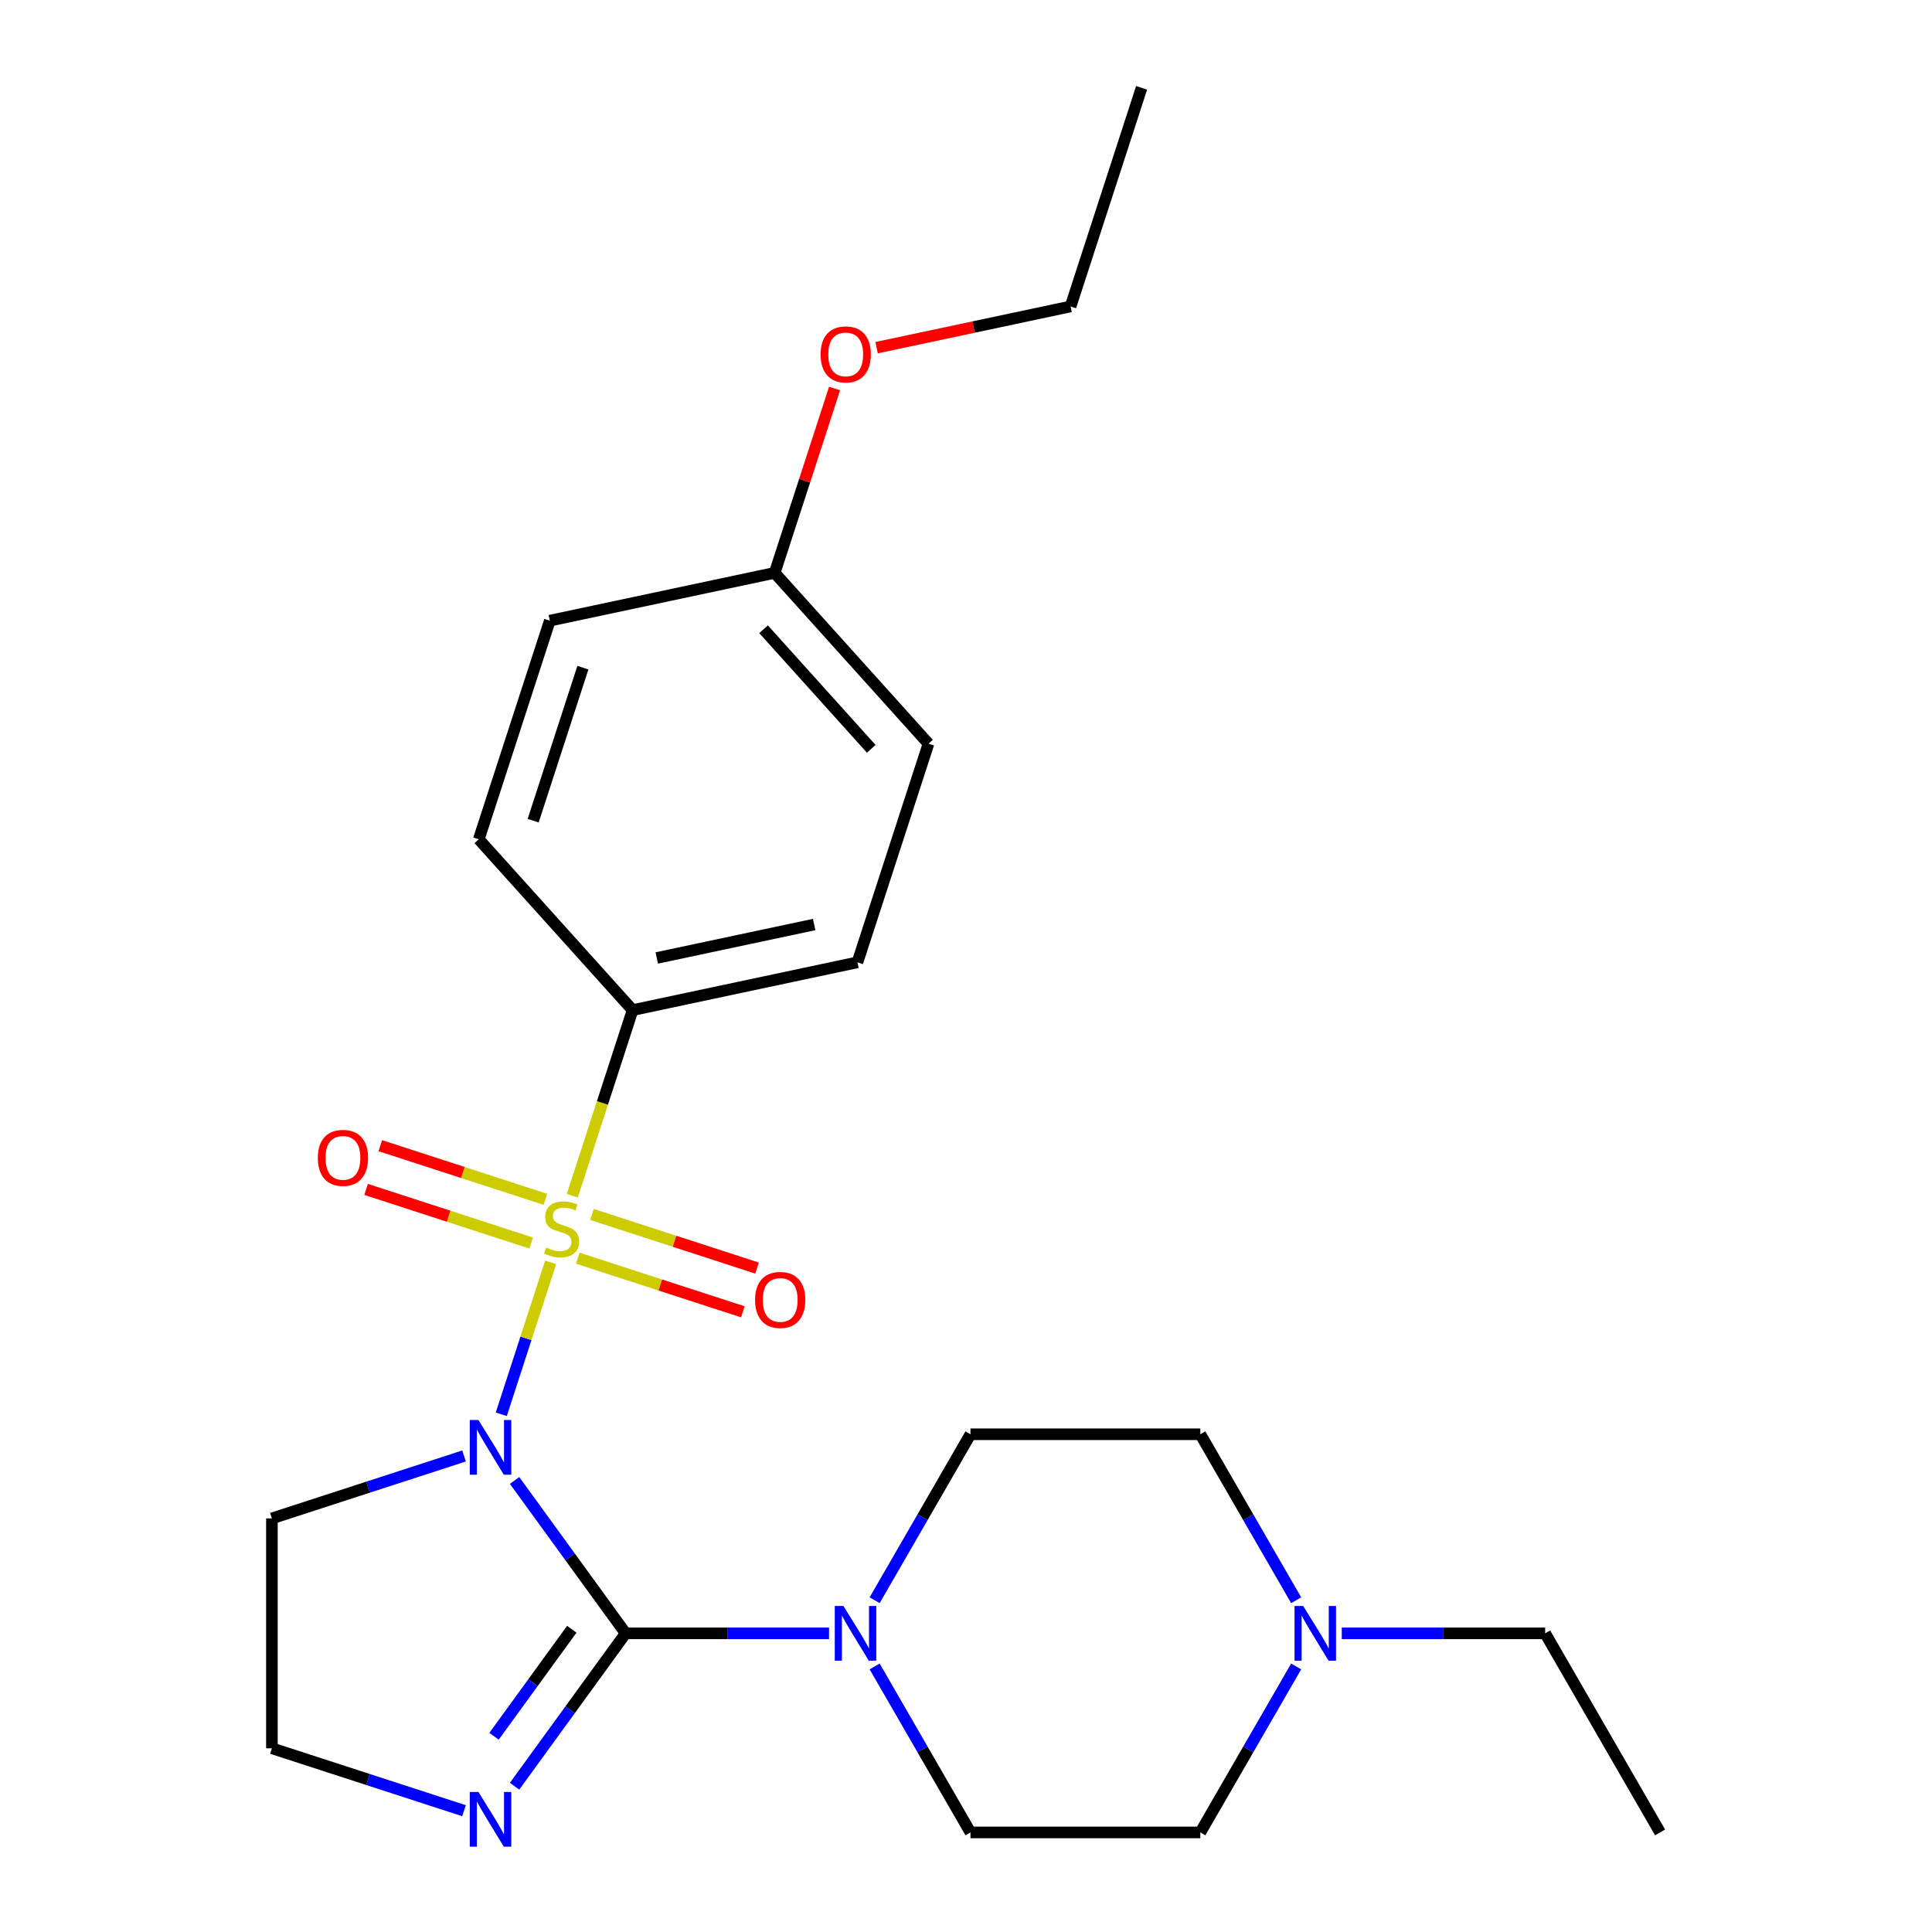 <?xml version='1.0' encoding='iso-8859-1'?>
<svg version='1.1' baseProfile='full'
              xmlns='http://www.w3.org/2000/svg'
                      xmlns:rdkit='http://www.rdkit.org/xml'
                      xmlns:xlink='http://www.w3.org/1999/xlink'
                  xml:space='preserve'
width='1000px' height='1000px' viewBox='0 0 1000 1000'>
<!-- END OF HEADER -->
<rect style='opacity:1.0;fill:#FFFFFF;stroke:none' width='1000' height='1000' x='0' y='0'> </rect>
<path class='bond-0' d='M 259.466,732.02 L 272.238,692.709' style='fill:none;fill-rule:evenodd;stroke:#0000FF;stroke-width:6px;stroke-linecap:butt;stroke-linejoin:miter;stroke-opacity:1' />
<path class='bond-0' d='M 272.238,692.709 L 285.011,653.398' style='fill:none;fill-rule:evenodd;stroke:#CCCC00;stroke-width:6px;stroke-linecap:butt;stroke-linejoin:miter;stroke-opacity:1' />
<path class='bond-1' d='M 266.347,766.289 L 295.091,805.851' style='fill:none;fill-rule:evenodd;stroke:#0000FF;stroke-width:6px;stroke-linecap:butt;stroke-linejoin:miter;stroke-opacity:1' />
<path class='bond-1' d='M 295.091,805.851 L 323.835,845.414' style='fill:none;fill-rule:evenodd;stroke:#000000;stroke-width:6px;stroke-linecap:butt;stroke-linejoin:miter;stroke-opacity:1' />
<path class='bond-8' d='M 240.184,753.61 L 190.461,769.766' style='fill:none;fill-rule:evenodd;stroke:#0000FF;stroke-width:6px;stroke-linecap:butt;stroke-linejoin:miter;stroke-opacity:1' />
<path class='bond-8' d='M 190.461,769.766 L 140.738,785.922' style='fill:none;fill-rule:evenodd;stroke:#000000;stroke-width:6px;stroke-linecap:butt;stroke-linejoin:miter;stroke-opacity:1' />
<path class='bond-4' d='M 296.221,618.899 L 311.827,570.867' style='fill:none;fill-rule:evenodd;stroke:#CCCC00;stroke-width:6px;stroke-linecap:butt;stroke-linejoin:miter;stroke-opacity:1' />
<path class='bond-4' d='M 311.827,570.867 L 327.434,522.834' style='fill:none;fill-rule:evenodd;stroke:#000000;stroke-width:6px;stroke-linecap:butt;stroke-linejoin:miter;stroke-opacity:1' />
<path class='bond-5' d='M 299.044,651.227 L 341.768,665.109' style='fill:none;fill-rule:evenodd;stroke:#CCCC00;stroke-width:6px;stroke-linecap:butt;stroke-linejoin:miter;stroke-opacity:1' />
<path class='bond-5' d='M 341.768,665.109 L 384.492,678.99' style='fill:none;fill-rule:evenodd;stroke:#FF0000;stroke-width:6px;stroke-linecap:butt;stroke-linejoin:miter;stroke-opacity:1' />
<path class='bond-5' d='M 306.398,628.595 L 349.122,642.477' style='fill:none;fill-rule:evenodd;stroke:#CCCC00;stroke-width:6px;stroke-linecap:butt;stroke-linejoin:miter;stroke-opacity:1' />
<path class='bond-5' d='M 349.122,642.477 L 391.846,656.358' style='fill:none;fill-rule:evenodd;stroke:#FF0000;stroke-width:6px;stroke-linecap:butt;stroke-linejoin:miter;stroke-opacity:1' />
<path class='bond-6' d='M 282.288,620.761 L 239.565,606.879' style='fill:none;fill-rule:evenodd;stroke:#CCCC00;stroke-width:6px;stroke-linecap:butt;stroke-linejoin:miter;stroke-opacity:1' />
<path class='bond-6' d='M 239.565,606.879 L 196.841,592.997' style='fill:none;fill-rule:evenodd;stroke:#FF0000;stroke-width:6px;stroke-linecap:butt;stroke-linejoin:miter;stroke-opacity:1' />
<path class='bond-6' d='M 274.935,643.393 L 232.211,629.511' style='fill:none;fill-rule:evenodd;stroke:#CCCC00;stroke-width:6px;stroke-linecap:butt;stroke-linejoin:miter;stroke-opacity:1' />
<path class='bond-6' d='M 232.211,629.511 L 189.487,615.629' style='fill:none;fill-rule:evenodd;stroke:#FF0000;stroke-width:6px;stroke-linecap:butt;stroke-linejoin:miter;stroke-opacity:1' />
<path class='bond-2' d='M 323.835,845.414 L 376.47,845.414' style='fill:none;fill-rule:evenodd;stroke:#000000;stroke-width:6px;stroke-linecap:butt;stroke-linejoin:miter;stroke-opacity:1' />
<path class='bond-2' d='M 376.47,845.414 L 429.104,845.414' style='fill:none;fill-rule:evenodd;stroke:#0000FF;stroke-width:6px;stroke-linecap:butt;stroke-linejoin:miter;stroke-opacity:1' />
<path class='bond-3' d='M 323.835,845.414 L 295.091,884.977' style='fill:none;fill-rule:evenodd;stroke:#000000;stroke-width:6px;stroke-linecap:butt;stroke-linejoin:miter;stroke-opacity:1' />
<path class='bond-3' d='M 295.091,884.977 L 266.347,924.539' style='fill:none;fill-rule:evenodd;stroke:#0000FF;stroke-width:6px;stroke-linecap:butt;stroke-linejoin:miter;stroke-opacity:1' />
<path class='bond-3' d='M 295.96,843.295 L 275.839,870.989' style='fill:none;fill-rule:evenodd;stroke:#000000;stroke-width:6px;stroke-linecap:butt;stroke-linejoin:miter;stroke-opacity:1' />
<path class='bond-3' d='M 275.839,870.989 L 255.718,898.683' style='fill:none;fill-rule:evenodd;stroke:#0000FF;stroke-width:6px;stroke-linecap:butt;stroke-linejoin:miter;stroke-opacity:1' />
<path class='bond-9' d='M 452.712,828.279 L 477.511,785.325' style='fill:none;fill-rule:evenodd;stroke:#0000FF;stroke-width:6px;stroke-linecap:butt;stroke-linejoin:miter;stroke-opacity:1' />
<path class='bond-9' d='M 477.511,785.325 L 502.311,742.371' style='fill:none;fill-rule:evenodd;stroke:#000000;stroke-width:6px;stroke-linecap:butt;stroke-linejoin:miter;stroke-opacity:1' />
<path class='bond-10' d='M 452.712,862.549 L 477.511,905.503' style='fill:none;fill-rule:evenodd;stroke:#0000FF;stroke-width:6px;stroke-linecap:butt;stroke-linejoin:miter;stroke-opacity:1' />
<path class='bond-10' d='M 477.511,905.503 L 502.311,948.457' style='fill:none;fill-rule:evenodd;stroke:#000000;stroke-width:6px;stroke-linecap:butt;stroke-linejoin:miter;stroke-opacity:1' />
<path class='bond-24' d='M 240.184,937.218 L 190.461,921.062' style='fill:none;fill-rule:evenodd;stroke:#0000FF;stroke-width:6px;stroke-linecap:butt;stroke-linejoin:miter;stroke-opacity:1' />
<path class='bond-24' d='M 190.461,921.062 L 140.738,904.906' style='fill:none;fill-rule:evenodd;stroke:#000000;stroke-width:6px;stroke-linecap:butt;stroke-linejoin:miter;stroke-opacity:1' />
<path class='bond-11' d='M 327.434,522.834 L 443.818,498.096' style='fill:none;fill-rule:evenodd;stroke:#000000;stroke-width:6px;stroke-linecap:butt;stroke-linejoin:miter;stroke-opacity:1' />
<path class='bond-11' d='M 339.944,495.846 L 421.413,478.53' style='fill:none;fill-rule:evenodd;stroke:#000000;stroke-width:6px;stroke-linecap:butt;stroke-linejoin:miter;stroke-opacity:1' />
<path class='bond-12' d='M 327.434,522.834 L 247.819,434.412' style='fill:none;fill-rule:evenodd;stroke:#000000;stroke-width:6px;stroke-linecap:butt;stroke-linejoin:miter;stroke-opacity:1' />
<path class='bond-7' d='M 670.894,862.549 L 646.094,905.503' style='fill:none;fill-rule:evenodd;stroke:#0000FF;stroke-width:6px;stroke-linecap:butt;stroke-linejoin:miter;stroke-opacity:1' />
<path class='bond-7' d='M 646.094,905.503 L 621.295,948.457' style='fill:none;fill-rule:evenodd;stroke:#000000;stroke-width:6px;stroke-linecap:butt;stroke-linejoin:miter;stroke-opacity:1' />
<path class='bond-20' d='M 694.501,845.414 L 747.136,845.414' style='fill:none;fill-rule:evenodd;stroke:#0000FF;stroke-width:6px;stroke-linecap:butt;stroke-linejoin:miter;stroke-opacity:1' />
<path class='bond-20' d='M 747.136,845.414 L 799.77,845.414' style='fill:none;fill-rule:evenodd;stroke:#000000;stroke-width:6px;stroke-linecap:butt;stroke-linejoin:miter;stroke-opacity:1' />
<path class='bond-25' d='M 670.894,828.279 L 646.094,785.325' style='fill:none;fill-rule:evenodd;stroke:#0000FF;stroke-width:6px;stroke-linecap:butt;stroke-linejoin:miter;stroke-opacity:1' />
<path class='bond-25' d='M 646.094,785.325 L 621.295,742.371' style='fill:none;fill-rule:evenodd;stroke:#000000;stroke-width:6px;stroke-linecap:butt;stroke-linejoin:miter;stroke-opacity:1' />
<path class='bond-13' d='M 140.738,785.922 L 140.738,904.906' style='fill:none;fill-rule:evenodd;stroke:#000000;stroke-width:6px;stroke-linecap:butt;stroke-linejoin:miter;stroke-opacity:1' />
<path class='bond-14' d='M 502.311,742.371 L 621.295,742.371' style='fill:none;fill-rule:evenodd;stroke:#000000;stroke-width:6px;stroke-linecap:butt;stroke-linejoin:miter;stroke-opacity:1' />
<path class='bond-15' d='M 502.311,948.457 L 621.295,948.457' style='fill:none;fill-rule:evenodd;stroke:#000000;stroke-width:6px;stroke-linecap:butt;stroke-linejoin:miter;stroke-opacity:1' />
<path class='bond-18' d='M 443.818,498.096 L 480.586,384.935' style='fill:none;fill-rule:evenodd;stroke:#000000;stroke-width:6px;stroke-linecap:butt;stroke-linejoin:miter;stroke-opacity:1' />
<path class='bond-17' d='M 247.819,434.412 L 284.587,321.251' style='fill:none;fill-rule:evenodd;stroke:#000000;stroke-width:6px;stroke-linecap:butt;stroke-linejoin:miter;stroke-opacity:1' />
<path class='bond-17' d='M 275.966,424.791 L 301.703,345.579' style='fill:none;fill-rule:evenodd;stroke:#000000;stroke-width:6px;stroke-linecap:butt;stroke-linejoin:miter;stroke-opacity:1' />
<path class='bond-16' d='M 400.97,296.513 L 284.587,321.251' style='fill:none;fill-rule:evenodd;stroke:#000000;stroke-width:6px;stroke-linecap:butt;stroke-linejoin:miter;stroke-opacity:1' />
<path class='bond-19' d='M 400.97,296.513 L 416.473,248.8' style='fill:none;fill-rule:evenodd;stroke:#000000;stroke-width:6px;stroke-linecap:butt;stroke-linejoin:miter;stroke-opacity:1' />
<path class='bond-19' d='M 416.473,248.8 L 431.976,201.088' style='fill:none;fill-rule:evenodd;stroke:#FF0000;stroke-width:6px;stroke-linecap:butt;stroke-linejoin:miter;stroke-opacity:1' />
<path class='bond-26' d='M 400.97,296.513 L 480.586,384.935' style='fill:none;fill-rule:evenodd;stroke:#000000;stroke-width:6px;stroke-linecap:butt;stroke-linejoin:miter;stroke-opacity:1' />
<path class='bond-26' d='M 395.228,325.7 L 450.959,387.595' style='fill:none;fill-rule:evenodd;stroke:#000000;stroke-width:6px;stroke-linecap:butt;stroke-linejoin:miter;stroke-opacity:1' />
<path class='bond-21' d='M 453.713,179.957 L 503.917,169.286' style='fill:none;fill-rule:evenodd;stroke:#FF0000;stroke-width:6px;stroke-linecap:butt;stroke-linejoin:miter;stroke-opacity:1' />
<path class='bond-21' d='M 503.917,169.286 L 554.122,158.615' style='fill:none;fill-rule:evenodd;stroke:#000000;stroke-width:6px;stroke-linecap:butt;stroke-linejoin:miter;stroke-opacity:1' />
<path class='bond-22' d='M 799.77,845.414 L 859.262,948.457' style='fill:none;fill-rule:evenodd;stroke:#000000;stroke-width:6px;stroke-linecap:butt;stroke-linejoin:miter;stroke-opacity:1' />
<path class='bond-23' d='M 554.122,158.615 L 590.89,45.455' style='fill:none;fill-rule:evenodd;stroke:#000000;stroke-width:6px;stroke-linecap:butt;stroke-linejoin:miter;stroke-opacity:1' />
<path  class='atom-0' d='M 247.638 734.994
L 256.918 749.994
Q 257.838 751.474, 259.318 754.154
Q 260.798 756.834, 260.878 756.994
L 260.878 734.994
L 264.638 734.994
L 264.638 763.314
L 260.758 763.314
L 250.798 746.914
Q 249.638 744.994, 248.398 742.794
Q 247.198 740.594, 246.838 739.914
L 246.838 763.314
L 243.158 763.314
L 243.158 734.994
L 247.638 734.994
' fill='#0000FF'/>
<path  class='atom-1' d='M 282.666 645.714
Q 282.986 645.834, 284.306 646.394
Q 285.626 646.954, 287.066 647.314
Q 288.546 647.634, 289.986 647.634
Q 292.666 647.634, 294.226 646.354
Q 295.786 645.034, 295.786 642.754
Q 295.786 641.194, 294.986 640.234
Q 294.226 639.274, 293.026 638.754
Q 291.826 638.234, 289.826 637.634
Q 287.306 636.874, 285.786 636.154
Q 284.306 635.434, 283.226 633.914
Q 282.186 632.394, 282.186 629.834
Q 282.186 626.274, 284.586 624.074
Q 287.026 621.874, 291.826 621.874
Q 295.106 621.874, 298.826 623.434
L 297.906 626.514
Q 294.506 625.114, 291.946 625.114
Q 289.186 625.114, 287.666 626.274
Q 286.146 627.394, 286.186 629.354
Q 286.186 630.874, 286.946 631.794
Q 287.746 632.714, 288.866 633.234
Q 290.026 633.754, 291.946 634.354
Q 294.506 635.154, 296.026 635.954
Q 297.546 636.754, 298.626 638.394
Q 299.746 639.994, 299.746 642.754
Q 299.746 646.674, 297.106 648.794
Q 294.506 650.874, 290.146 650.874
Q 287.626 650.874, 285.706 650.314
Q 283.826 649.794, 281.586 648.874
L 282.666 645.714
' fill='#CCCC00'/>
<path  class='atom-3' d='M 436.559 831.254
L 445.839 846.254
Q 446.759 847.734, 448.239 850.414
Q 449.719 853.094, 449.799 853.254
L 449.799 831.254
L 453.559 831.254
L 453.559 859.574
L 449.679 859.574
L 439.719 843.174
Q 438.559 841.254, 437.319 839.054
Q 436.119 836.854, 435.759 836.174
L 435.759 859.574
L 432.079 859.574
L 432.079 831.254
L 436.559 831.254
' fill='#0000FF'/>
<path  class='atom-4' d='M 247.638 927.514
L 256.918 942.514
Q 257.838 943.994, 259.318 946.674
Q 260.798 949.354, 260.878 949.514
L 260.878 927.514
L 264.638 927.514
L 264.638 955.834
L 260.758 955.834
L 250.798 939.434
Q 249.638 937.514, 248.398 935.314
Q 247.198 933.114, 246.838 932.434
L 246.838 955.834
L 243.158 955.834
L 243.158 927.514
L 247.638 927.514
' fill='#0000FF'/>
<path  class='atom-6' d='M 390.827 672.842
Q 390.827 666.042, 394.187 662.242
Q 397.547 658.442, 403.827 658.442
Q 410.107 658.442, 413.467 662.242
Q 416.827 666.042, 416.827 672.842
Q 416.827 679.722, 413.427 683.642
Q 410.027 687.522, 403.827 687.522
Q 397.587 687.522, 394.187 683.642
Q 390.827 679.762, 390.827 672.842
M 403.827 684.322
Q 408.147 684.322, 410.467 681.442
Q 412.827 678.522, 412.827 672.842
Q 412.827 667.282, 410.467 664.482
Q 408.147 661.642, 403.827 661.642
Q 399.507 661.642, 397.147 664.442
Q 394.827 667.242, 394.827 672.842
Q 394.827 678.562, 397.147 681.442
Q 399.507 684.322, 403.827 684.322
' fill='#FF0000'/>
<path  class='atom-7' d='M 164.506 599.306
Q 164.506 592.506, 167.866 588.706
Q 171.226 584.906, 177.506 584.906
Q 183.786 584.906, 187.146 588.706
Q 190.506 592.506, 190.506 599.306
Q 190.506 606.186, 187.106 610.106
Q 183.706 613.986, 177.506 613.986
Q 171.266 613.986, 167.866 610.106
Q 164.506 606.226, 164.506 599.306
M 177.506 610.786
Q 181.826 610.786, 184.146 607.906
Q 186.506 604.986, 186.506 599.306
Q 186.506 593.746, 184.146 590.946
Q 181.826 588.106, 177.506 588.106
Q 173.186 588.106, 170.826 590.906
Q 168.506 593.706, 168.506 599.306
Q 168.506 605.026, 170.826 607.906
Q 173.186 610.786, 177.506 610.786
' fill='#FF0000'/>
<path  class='atom-8' d='M 674.526 831.254
L 683.806 846.254
Q 684.726 847.734, 686.206 850.414
Q 687.686 853.094, 687.766 853.254
L 687.766 831.254
L 691.526 831.254
L 691.526 859.574
L 687.646 859.574
L 677.686 843.174
Q 676.526 841.254, 675.286 839.054
Q 674.086 836.854, 673.726 836.174
L 673.726 859.574
L 670.046 859.574
L 670.046 831.254
L 674.526 831.254
' fill='#0000FF'/>
<path  class='atom-20' d='M 424.738 183.433
Q 424.738 176.633, 428.098 172.833
Q 431.458 169.033, 437.738 169.033
Q 444.018 169.033, 447.378 172.833
Q 450.738 176.633, 450.738 183.433
Q 450.738 190.313, 447.338 194.233
Q 443.938 198.113, 437.738 198.113
Q 431.498 198.113, 428.098 194.233
Q 424.738 190.353, 424.738 183.433
M 437.738 194.913
Q 442.058 194.913, 444.378 192.033
Q 446.738 189.113, 446.738 183.433
Q 446.738 177.873, 444.378 175.073
Q 442.058 172.233, 437.738 172.233
Q 433.418 172.233, 431.058 175.033
Q 428.738 177.833, 428.738 183.433
Q 428.738 189.153, 431.058 192.033
Q 433.418 194.913, 437.738 194.913
' fill='#FF0000'/>
</svg>
